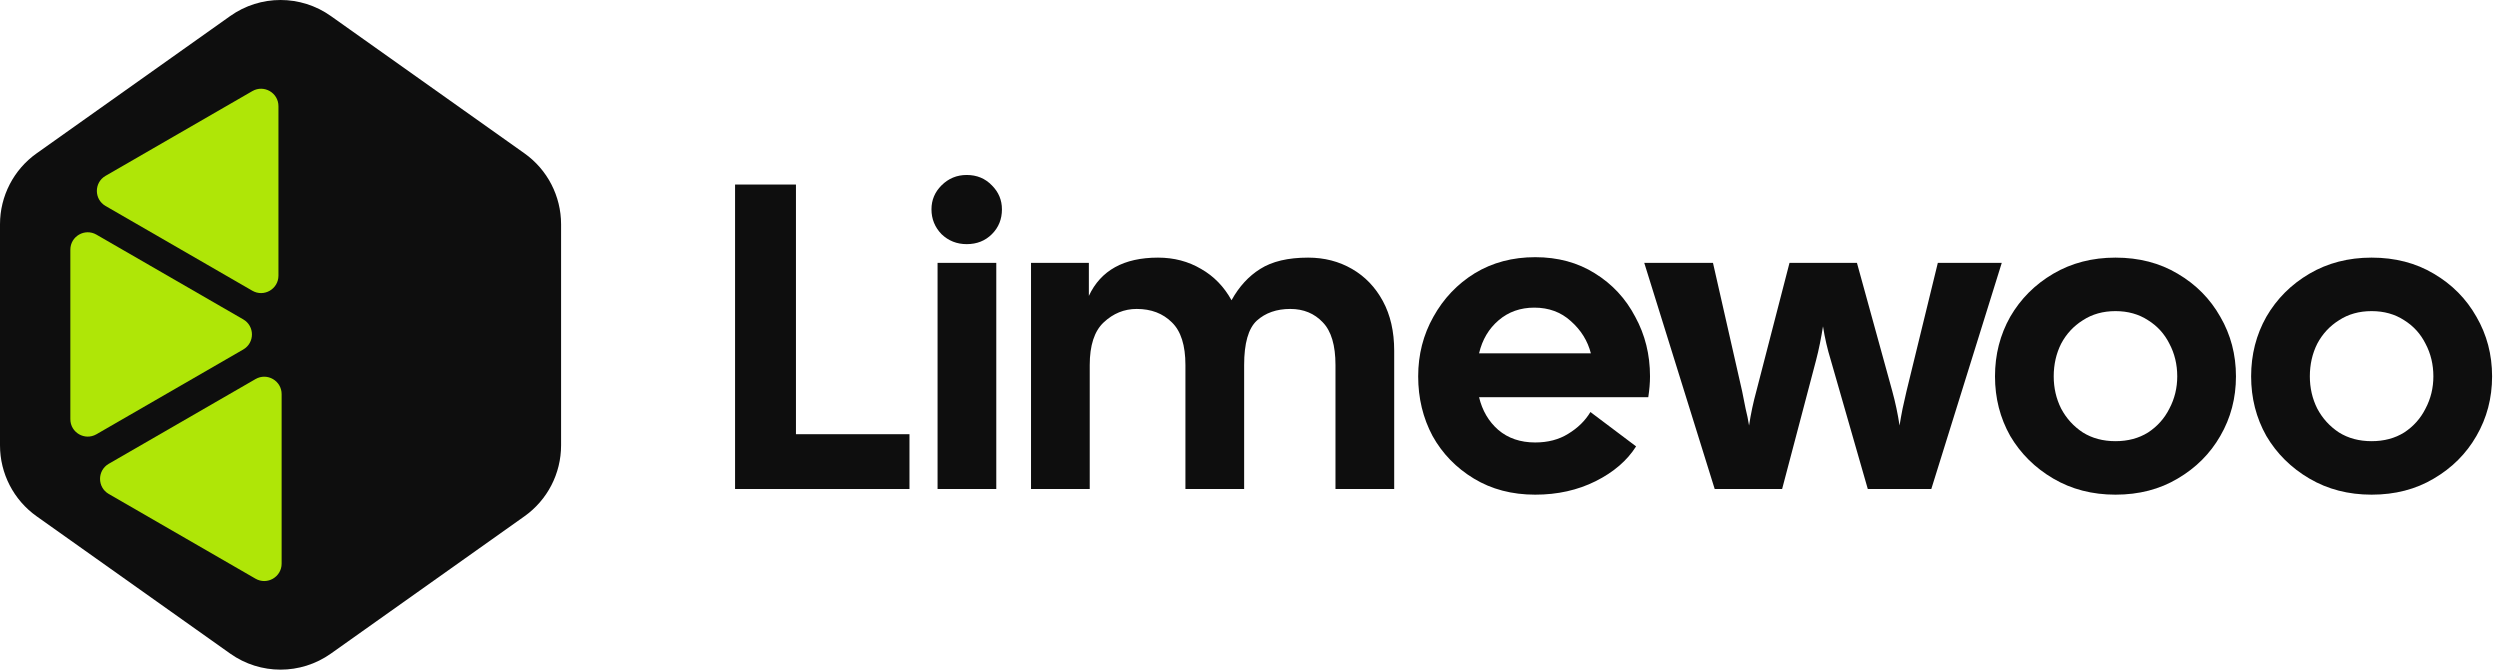 <svg width="224" height="60" viewBox="0 0 224 60" fill="none" xmlns="http://www.w3.org/2000/svg">
<path d="M20.627 1.437C23.328 -0.479 26.945 -0.479 29.646 1.437L46.988 13.738C49.049 15.199 50.273 17.569 50.273 20.095V39.905C50.273 42.431 49.049 44.801 46.988 46.262L29.646 58.563C26.945 60.479 23.328 60.479 20.627 58.563L3.285 46.262C1.224 44.801 0 42.431 0 39.905V20.095C0 17.569 1.224 15.199 3.285 13.738L20.627 1.437Z" fill="#0E0E0E"/>
<path d="M24.949 24.7C24.949 25.9 23.65 26.65 22.611 26.05L9.458 18.456C8.419 17.856 8.419 16.356 9.458 15.756L22.611 8.162C23.65 7.562 24.949 8.312 24.949 9.512L24.949 24.7Z" fill="#AFE607"/>
<path d="M21.794 28.616C22.834 29.216 22.834 30.716 21.794 31.316L8.642 38.91C7.602 39.51 6.303 38.76 6.303 37.56L6.303 22.373C6.303 21.173 7.602 20.423 8.642 21.023L21.794 28.616Z" fill="#AFE607"/>
<path d="M22.896 33.964C23.935 33.364 25.234 34.114 25.234 35.314L25.234 50.501C25.234 51.701 23.935 52.451 22.896 51.851L9.743 44.258C8.704 43.658 8.704 42.158 9.743 41.557L22.896 33.964Z" fill="#AFE607"/>
<path d="M212.496 44.322C210.418 44.322 208.56 43.841 206.923 42.88C205.286 41.919 204 40.646 203.065 39.061C202.156 37.45 201.701 35.67 201.701 33.722C201.701 31.773 202.156 29.994 203.065 28.383C204 26.772 205.286 25.486 206.923 24.524C208.56 23.563 210.418 23.083 212.496 23.083C214.6 23.083 216.458 23.563 218.069 24.524C219.706 25.486 220.979 26.772 221.888 28.383C222.823 29.994 223.291 31.773 223.291 33.722C223.291 35.67 222.823 37.45 221.888 39.061C220.979 40.646 219.706 41.919 218.069 42.88C216.458 43.841 214.6 44.322 212.496 44.322ZM212.496 39.529C213.613 39.529 214.587 39.269 215.419 38.749C216.25 38.203 216.887 37.489 217.328 36.606C217.796 35.722 218.03 34.761 218.03 33.722C218.03 32.657 217.796 31.682 217.328 30.799C216.887 29.916 216.25 29.214 215.419 28.695C214.587 28.149 213.613 27.876 212.496 27.876C211.379 27.876 210.405 28.149 209.573 28.695C208.742 29.214 208.092 29.916 207.625 30.799C207.183 31.682 206.962 32.657 206.962 33.722C206.962 34.761 207.183 35.722 207.625 36.606C208.092 37.489 208.742 38.203 209.573 38.749C210.405 39.269 211.379 39.529 212.496 39.529Z" fill="#0E0E0E"/>
<path d="M189.547 44.322C187.469 44.322 185.611 43.841 183.974 42.88C182.337 41.919 181.051 40.646 180.116 39.061C179.207 37.45 178.752 35.67 178.752 33.722C178.752 31.773 179.207 29.994 180.116 28.383C181.051 26.772 182.337 25.486 183.974 24.524C185.611 23.563 187.469 23.083 189.547 23.083C191.651 23.083 193.509 23.563 195.12 24.524C196.757 25.486 198.03 26.772 198.939 28.383C199.874 29.994 200.342 31.773 200.342 33.722C200.342 35.67 199.874 37.45 198.939 39.061C198.03 40.646 196.757 41.919 195.12 42.88C193.509 43.841 191.651 44.322 189.547 44.322ZM189.547 39.529C190.664 39.529 191.638 39.269 192.47 38.749C193.301 38.203 193.938 37.489 194.379 36.606C194.847 35.722 195.081 34.761 195.081 33.722C195.081 32.657 194.847 31.682 194.379 30.799C193.938 29.916 193.301 29.214 192.47 28.695C191.638 28.149 190.664 27.876 189.547 27.876C188.43 27.876 187.456 28.149 186.624 28.695C185.793 29.214 185.143 29.916 184.676 30.799C184.234 31.682 184.013 32.657 184.013 33.722C184.013 34.761 184.234 35.722 184.676 36.606C185.143 37.489 185.793 38.203 186.624 38.749C187.456 39.269 188.43 39.529 189.547 39.529Z" fill="#0E0E0E"/>
<path d="M153.637 43.815L147.324 23.55H153.482L156.093 35.047C156.197 35.54 156.301 36.06 156.404 36.606C156.534 37.125 156.638 37.632 156.716 38.126C156.872 37.086 157.093 36.047 157.379 35.008L160.341 23.55H166.381L169.538 35.008C169.824 36.047 170.044 37.086 170.2 38.126C170.278 37.632 170.369 37.125 170.473 36.606C170.603 36.06 170.72 35.54 170.824 35.047L173.63 23.55H179.359L173.045 43.815H167.355L164.043 32.28C163.731 31.267 163.497 30.253 163.341 29.24C163.263 29.734 163.172 30.24 163.069 30.76C162.965 31.28 162.848 31.786 162.718 32.28L159.678 43.815H153.637Z" fill="#0E0E0E"/>
<path d="M137.553 44.322C135.474 44.322 133.643 43.841 132.058 42.88C130.473 41.919 129.239 40.646 128.355 39.061C127.498 37.45 127.069 35.67 127.069 33.722C127.069 31.773 127.524 29.994 128.433 28.383C129.343 26.746 130.577 25.447 132.136 24.485C133.72 23.524 135.526 23.044 137.553 23.044C139.579 23.044 141.359 23.524 142.892 24.485C144.451 25.447 145.659 26.746 146.516 28.383C147.399 29.994 147.841 31.773 147.841 33.722C147.841 34.008 147.828 34.306 147.802 34.618C147.776 34.93 147.737 35.255 147.685 35.592H132.525C132.811 36.788 133.383 37.762 134.24 38.515C135.123 39.269 136.228 39.645 137.553 39.645C138.696 39.645 139.683 39.386 140.514 38.866C141.372 38.346 142.034 37.697 142.502 36.917L146.594 39.996C145.789 41.269 144.58 42.308 142.97 43.114C141.359 43.919 139.553 44.322 137.553 44.322ZM137.475 27.564C136.228 27.564 135.162 27.941 134.279 28.695C133.396 29.448 132.811 30.435 132.525 31.656H142.541C142.255 30.539 141.658 29.578 140.748 28.772C139.865 27.967 138.774 27.564 137.475 27.564Z" fill="#0E0E0E"/>
<path d="M92.379 43.815V23.55H97.562V26.512C98.627 24.226 100.693 23.083 103.758 23.083C105.187 23.083 106.473 23.42 107.617 24.096C108.76 24.745 109.669 25.681 110.345 26.902C111.02 25.681 111.877 24.745 112.917 24.096C113.982 23.42 115.411 23.083 117.204 23.083C118.658 23.083 119.971 23.42 121.14 24.096C122.309 24.771 123.231 25.733 123.907 26.98C124.582 28.227 124.92 29.708 124.92 31.422V43.815H119.659V32.709C119.659 30.942 119.282 29.669 118.529 28.889C117.775 28.084 116.801 27.681 115.606 27.681C114.385 27.681 113.384 28.032 112.605 28.733C111.851 29.435 111.475 30.76 111.475 32.709V43.815H106.214V32.709C106.214 30.942 105.811 29.669 105.006 28.889C104.2 28.084 103.148 27.681 101.849 27.681C100.732 27.681 99.744 28.084 98.887 28.889C98.056 29.669 97.64 30.942 97.64 32.709V43.815H92.379Z" fill="#0E0E0E"/>
<path d="M86.617 21.875C85.734 21.875 84.98 21.576 84.357 20.978C83.759 20.355 83.46 19.614 83.46 18.757C83.46 17.925 83.759 17.211 84.357 16.613C84.98 15.99 85.734 15.678 86.617 15.678C87.526 15.678 88.28 15.99 88.877 16.613C89.475 17.211 89.774 17.925 89.774 18.757C89.774 19.64 89.475 20.381 88.877 20.978C88.28 21.576 87.526 21.875 86.617 21.875ZM84.006 43.815V23.55H89.267V43.815H84.006Z" fill="#0E0E0E"/>
<path d="M65.862 43.815V16.535H71.317V38.905H81.489V43.815H65.862Z" fill="#0E0E0E"/>
</svg>
